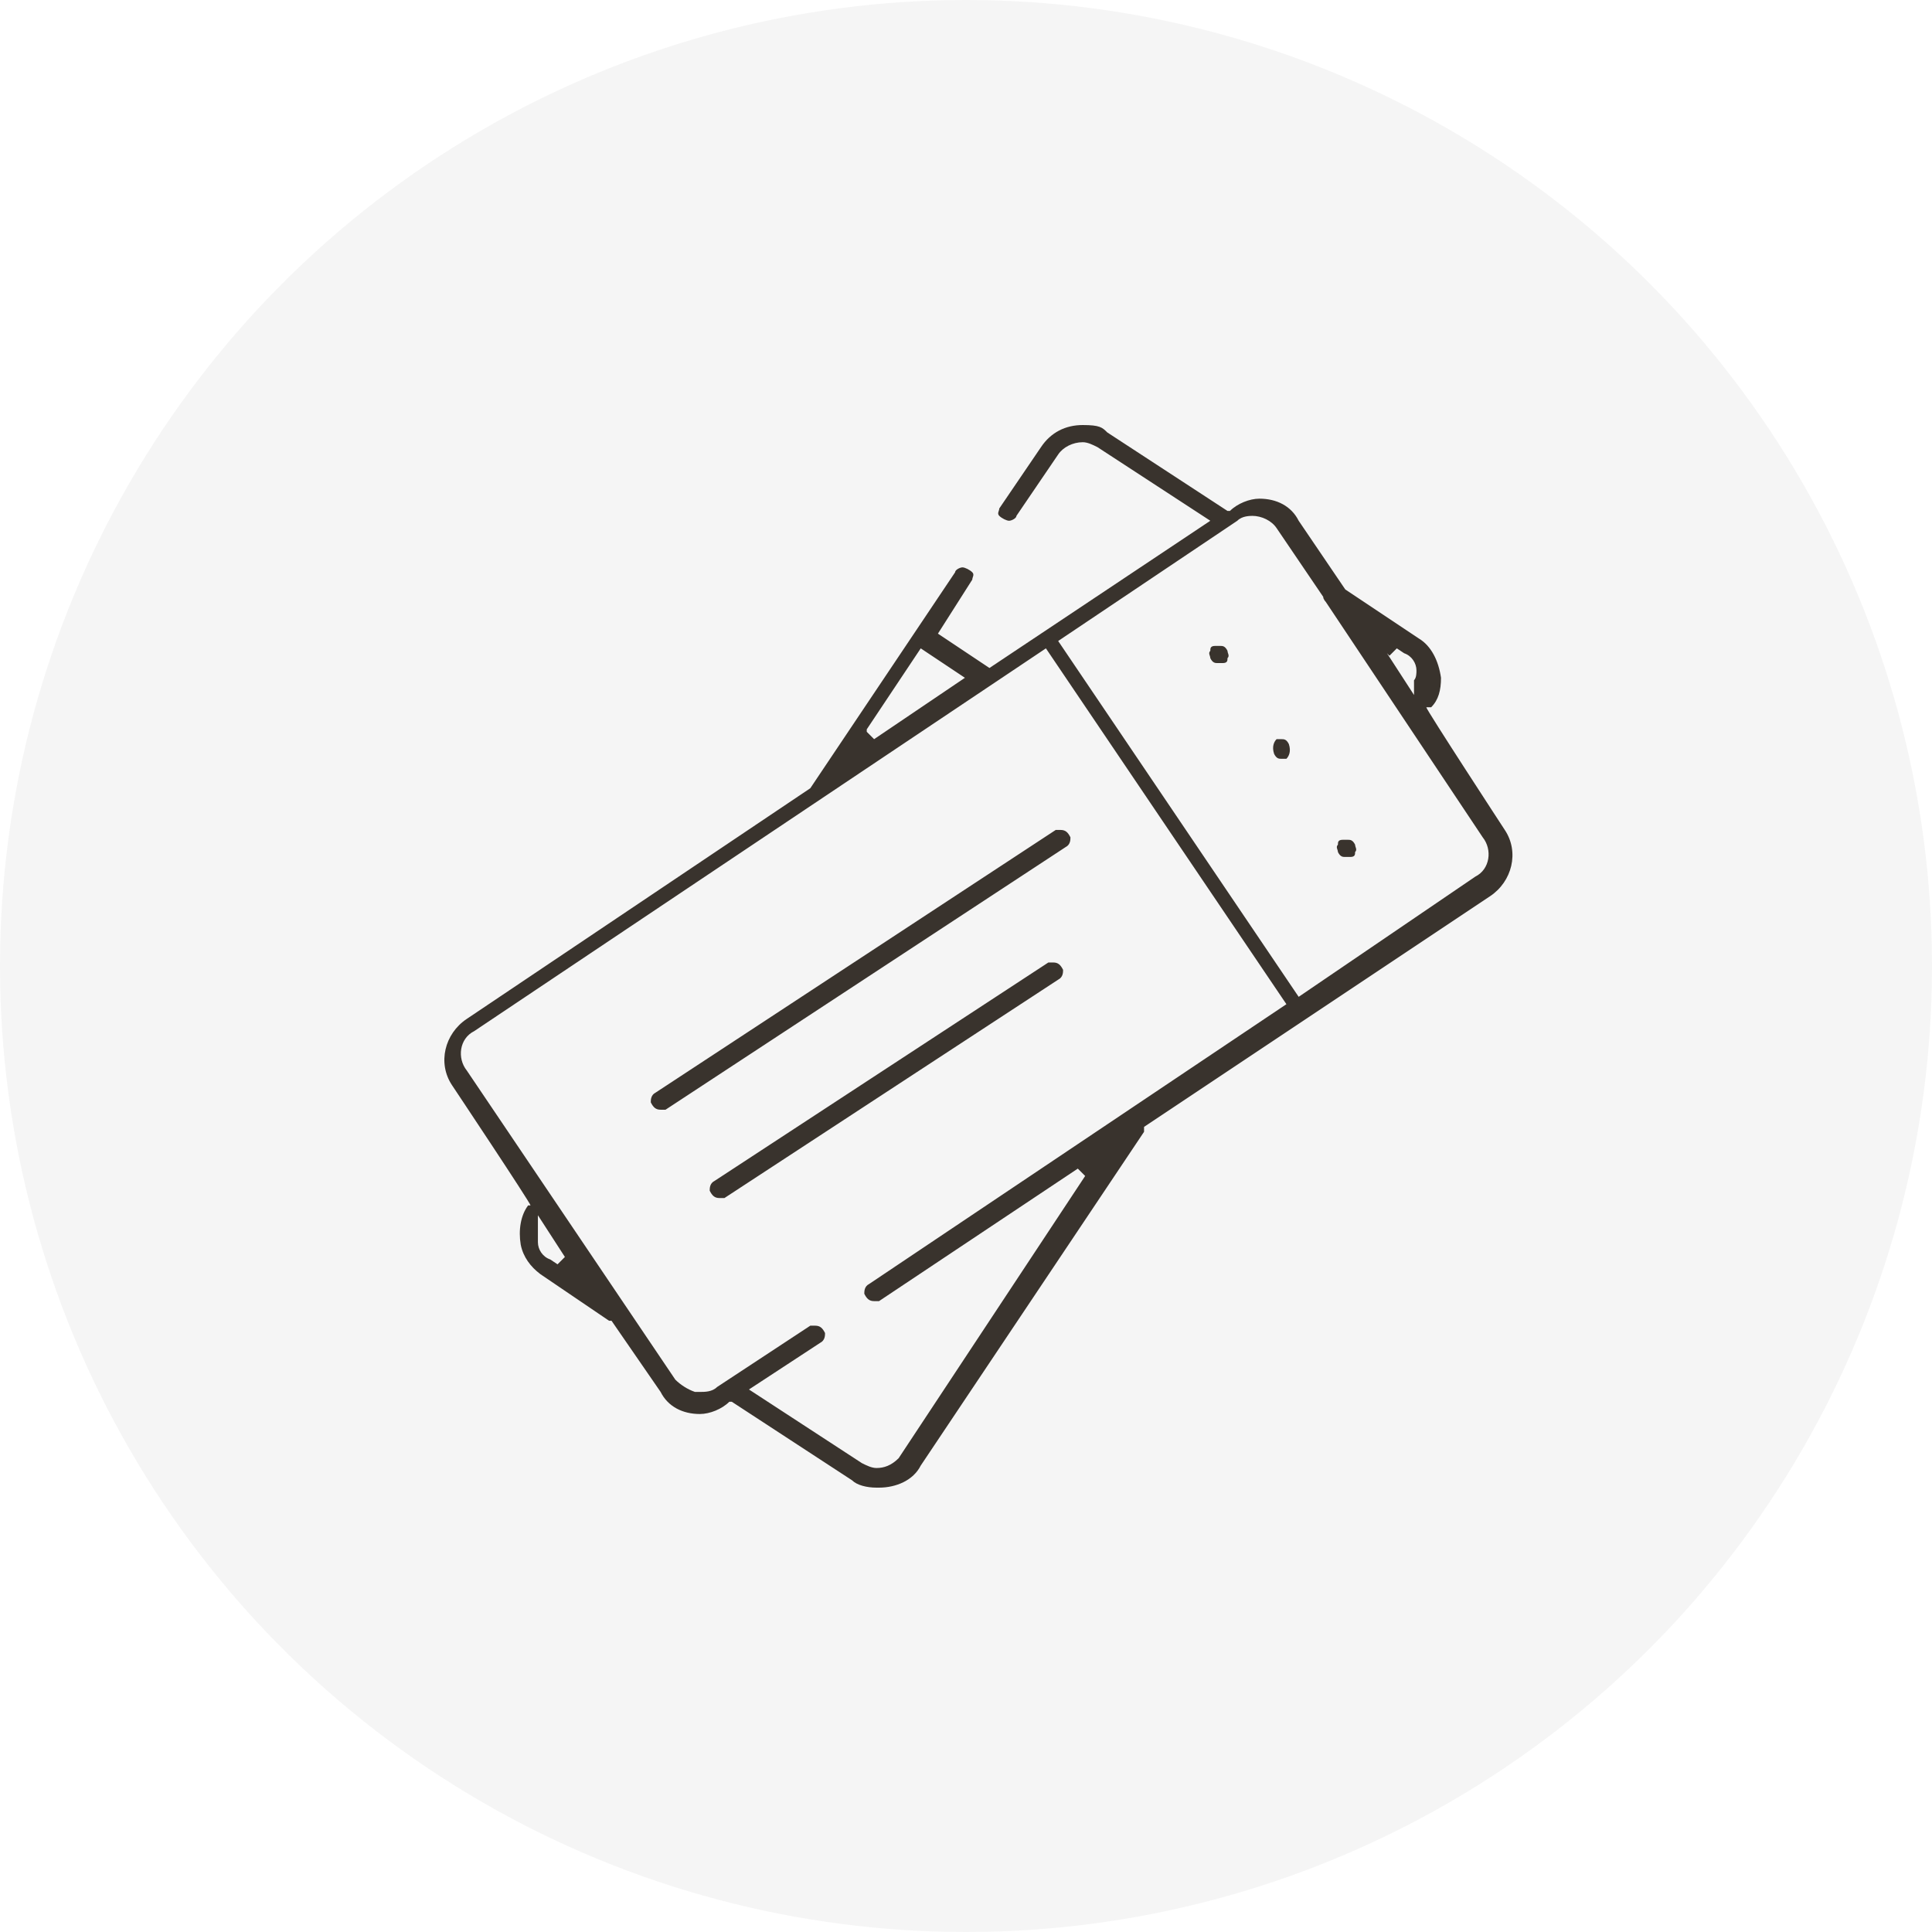 <svg width="100" height="100" viewBox="0 0 100 100" fill="none" xmlns="http://www.w3.org/2000/svg">
<circle opacity="0.05" cx="50" cy="50" r="50" fill="#39332D"/>
<path d="M45.371 77C44.863 77 44.355 76.873 44.101 76.619L37.877 72.554H37.75C37.369 72.935 36.734 73.189 36.226 73.189C35.337 73.189 34.574 72.808 34.193 72.046L31.653 68.363H31.526L27.969 65.949C27.461 65.568 27.08 65.06 26.953 64.425C26.826 63.663 26.953 62.901 27.334 62.393H27.461C27.461 62.266 23.396 56.169 23.396 56.169C22.634 55.025 23.015 53.501 24.159 52.739L41.941 40.799L49.436 29.621C49.436 29.494 49.69 29.367 49.817 29.367C49.944 29.367 50.198 29.494 50.325 29.621C50.452 29.748 50.325 29.875 50.325 30.002L48.547 32.797L51.214 34.575L62.646 26.954L56.803 23.143C56.549 23.016 56.295 22.889 56.041 22.889C55.533 22.889 55.025 23.143 54.771 23.524L52.611 26.7C52.611 26.827 52.357 26.954 52.23 26.954C52.103 26.954 51.849 26.827 51.722 26.7C51.595 26.573 51.722 26.446 51.722 26.319L53.882 23.143C54.39 22.381 55.152 22 56.041 22C56.93 22 57.057 22.127 57.311 22.381L63.535 26.446H63.662C64.043 26.065 64.678 25.811 65.186 25.811C66.076 25.811 66.838 26.192 67.219 26.954L69.632 30.51L73.443 33.051C74.078 33.432 74.459 34.194 74.586 35.083C74.586 35.718 74.459 36.226 74.078 36.607H73.824C73.824 36.734 77.888 42.958 77.888 42.958C78.65 44.102 78.269 45.626 77.126 46.388L59.216 58.328C59.216 58.455 59.216 58.582 59.216 58.582L47.657 75.857C47.276 76.619 46.387 77 45.498 77H45.371ZM42.196 68.617C42.45 68.617 42.577 68.744 42.704 68.998C42.704 69.125 42.704 69.379 42.45 69.506L38.766 71.919L44.609 75.73C44.863 75.857 45.117 75.984 45.371 75.984C45.752 75.984 46.133 75.857 46.514 75.476L56.168 60.868L55.787 60.487L45.498 67.346C45.498 67.346 45.371 67.346 45.244 67.346C44.99 67.346 44.863 67.219 44.736 66.965C44.736 66.838 44.736 66.584 44.99 66.457L66.584 51.977L54.136 33.559L24.54 53.374C23.778 53.755 23.651 54.771 24.159 55.407L34.955 71.411C35.209 71.665 35.59 71.919 35.972 72.046H36.226C36.48 72.046 36.861 72.046 37.115 71.792L41.941 68.617C41.941 68.617 42.069 68.617 42.196 68.617ZM27.842 63.79V64.298C27.842 64.679 28.096 65.06 28.477 65.187L28.858 65.441L29.239 65.06L27.842 62.901V63.663V63.79ZM64.932 26.7C64.678 26.7 64.297 26.7 64.043 26.954L54.771 33.178L67.219 51.596L76.364 45.372C77.126 44.991 77.253 43.975 76.745 43.34L68.616 31.145C68.616 31.145 68.489 31.018 68.489 30.892L66.076 27.335C65.821 26.954 65.313 26.7 64.805 26.7H64.932ZM44.863 37.878L45.244 38.259L49.944 35.083L47.657 33.559L44.863 37.751V37.878ZM71.791 33.813L73.189 35.972V35.21C73.316 35.083 73.316 34.829 73.316 34.702C73.316 34.321 73.062 33.94 72.681 33.813L72.299 33.559L71.918 33.94L71.791 33.813ZM63.027 34.321C62.9 34.321 62.773 34.321 62.646 34.067C62.646 33.94 62.519 33.813 62.646 33.686C62.646 33.559 62.646 33.432 62.9 33.432C62.9 33.432 63.027 33.432 63.154 33.432C63.281 33.432 63.408 33.432 63.535 33.686C63.535 33.813 63.662 33.94 63.535 34.067C63.535 34.194 63.535 34.321 63.281 34.321C63.281 34.321 63.154 34.321 63.027 34.321ZM66.329 39.275C66.203 39.275 66.076 39.275 65.948 39.021C65.821 38.64 65.948 38.386 66.076 38.259C66.076 38.259 66.203 38.259 66.329 38.259C66.457 38.259 66.584 38.259 66.711 38.513C66.838 38.894 66.711 39.148 66.584 39.275C66.584 39.275 66.457 39.275 66.329 39.275ZM69.632 44.356C69.505 44.356 69.378 44.356 69.251 44.102C69.251 43.975 69.124 43.848 69.251 43.721C69.251 43.593 69.251 43.467 69.505 43.467C69.505 43.467 69.632 43.467 69.759 43.467C69.886 43.467 70.013 43.467 70.14 43.721C70.14 43.848 70.267 43.975 70.14 44.102C70.14 44.229 70.14 44.356 69.886 44.356C69.886 44.356 69.759 44.356 69.632 44.356ZM37.242 62.011C36.988 62.011 36.861 61.885 36.734 61.63C36.734 61.504 36.734 61.249 36.988 61.122L54.263 49.818H54.517C54.771 49.818 54.898 49.945 55.025 50.199C55.025 50.326 55.025 50.58 54.771 50.707L37.496 62.011C37.496 62.011 37.369 62.011 37.242 62.011ZM34.193 57.439C33.939 57.439 33.812 57.312 33.685 57.058C33.685 56.931 33.685 56.677 33.939 56.55L54.644 42.958H54.898C55.152 42.958 55.279 43.086 55.406 43.34C55.406 43.467 55.406 43.721 55.152 43.848L34.447 57.439C34.447 57.439 34.32 57.439 34.193 57.439Z" fill="#39332D"/>
</svg>
